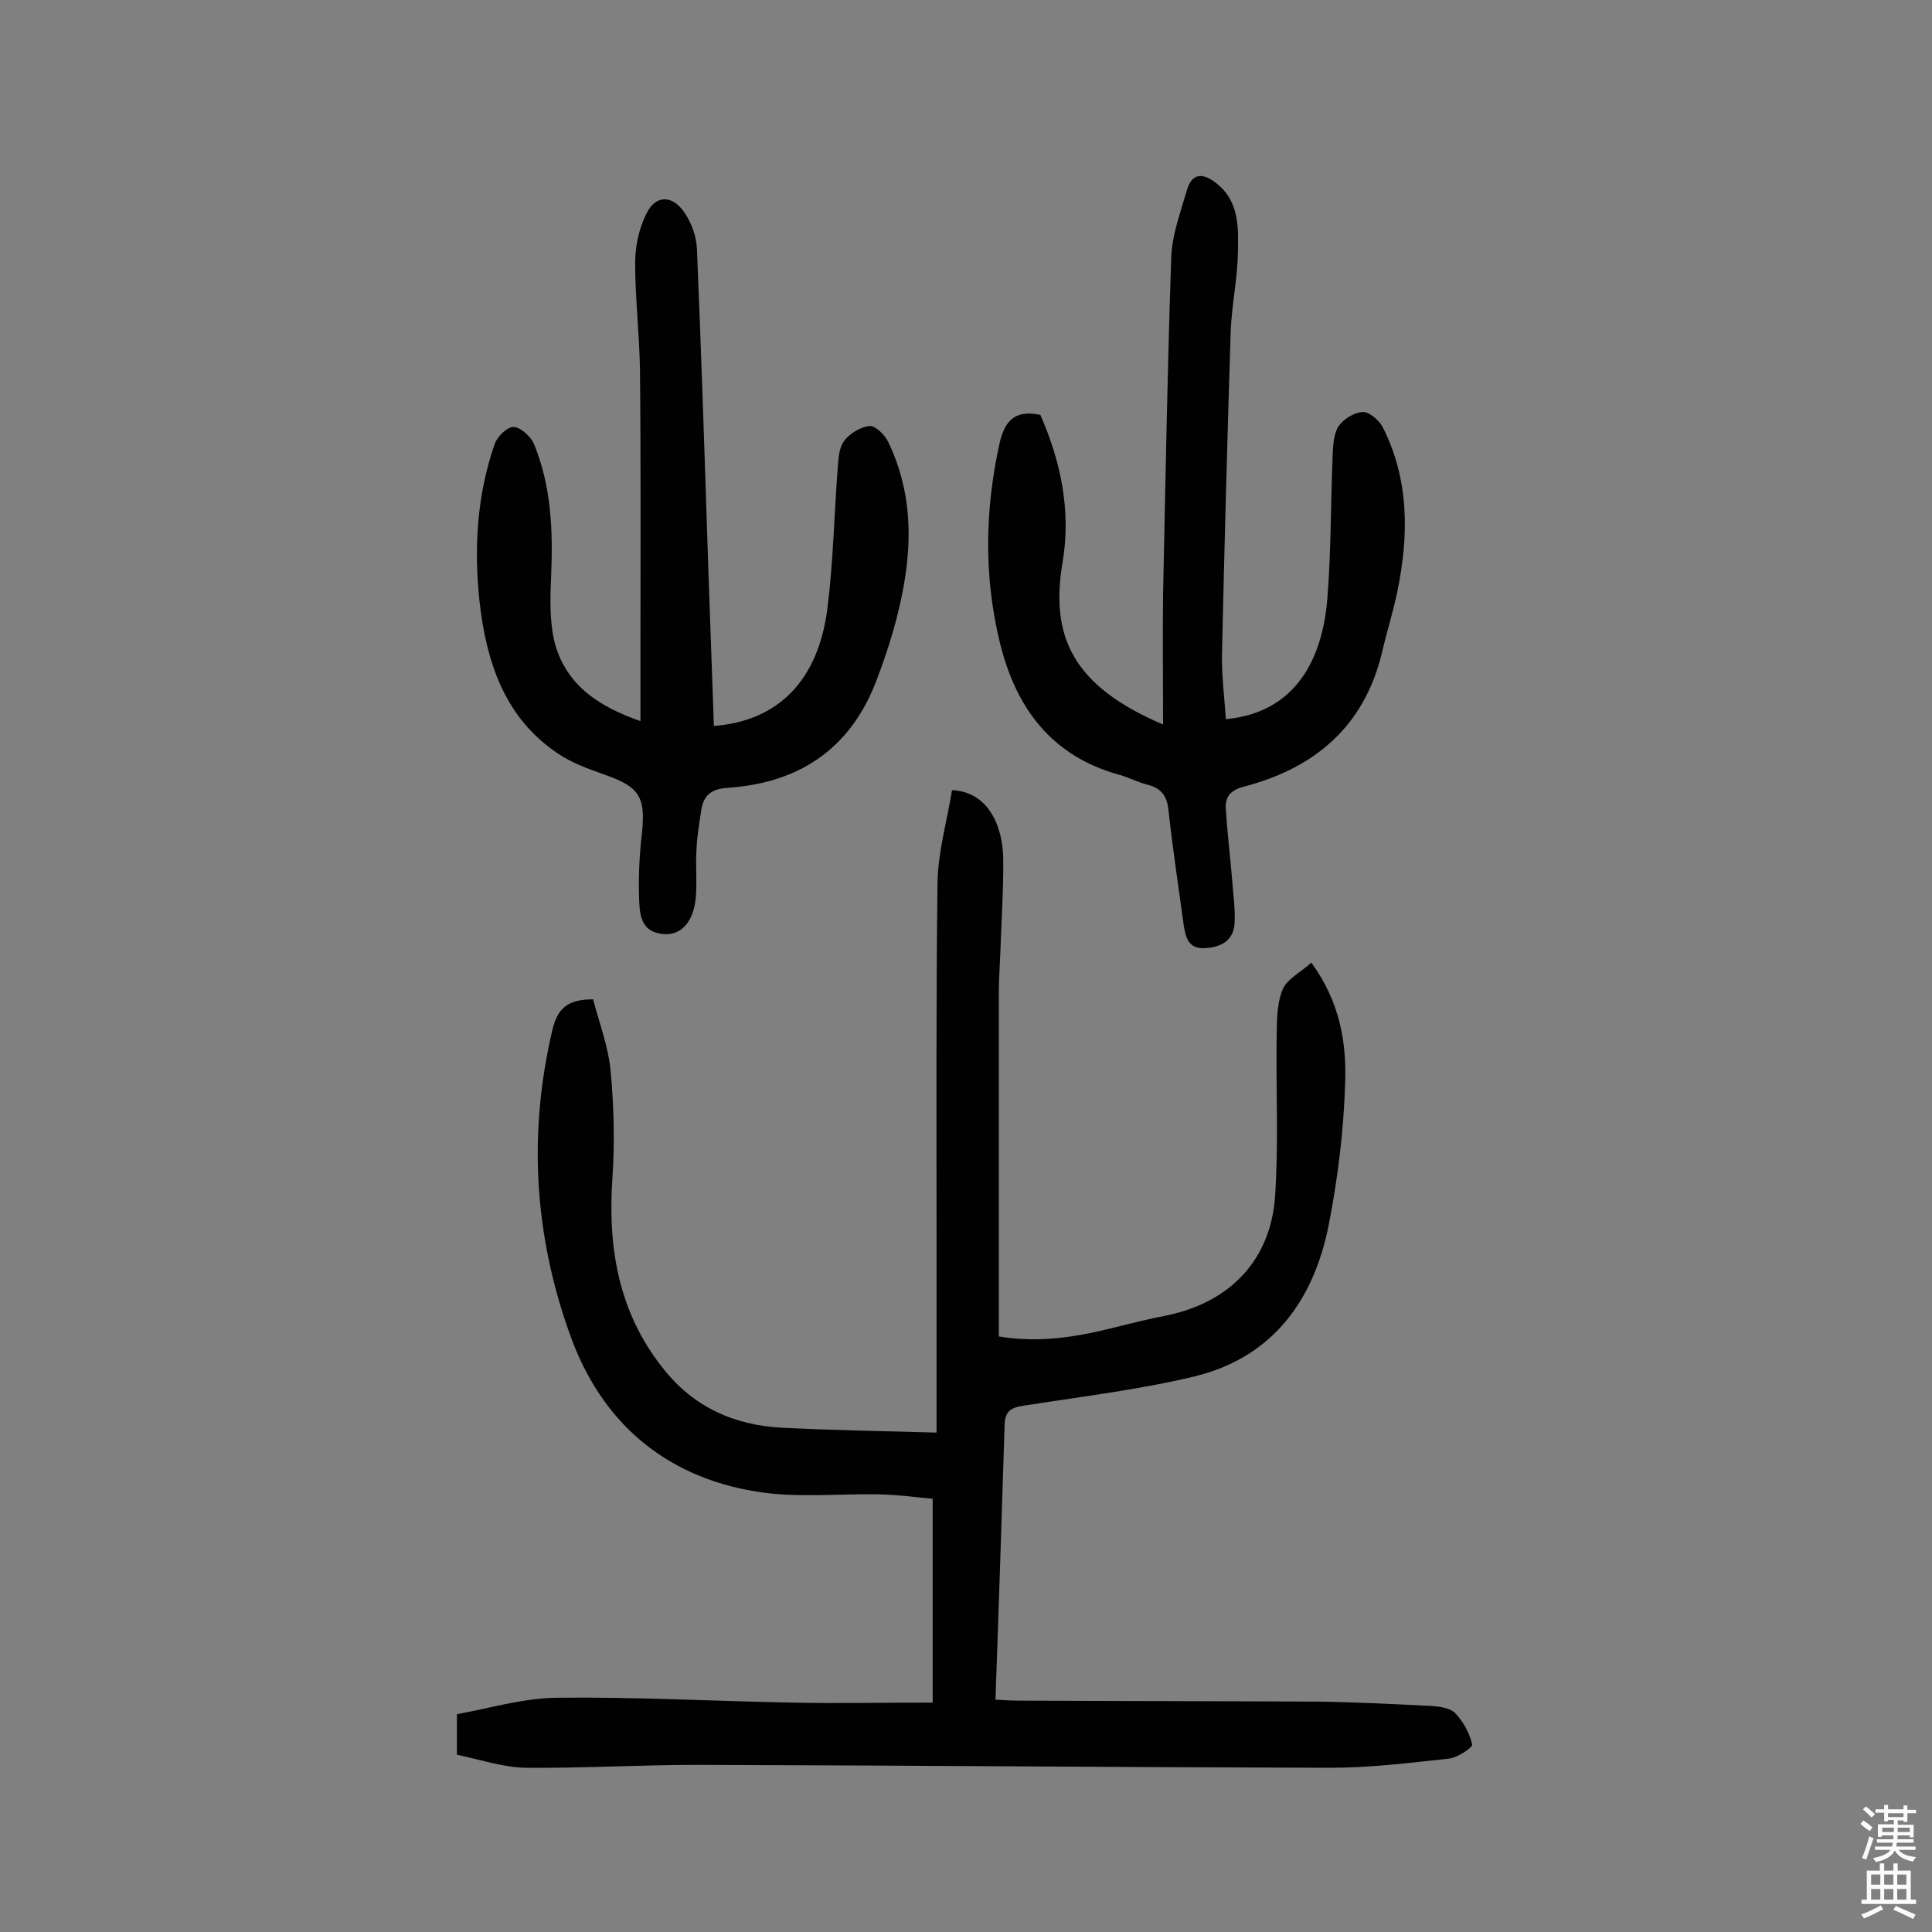 <svg enable-background="new 0 0 400 400" viewBox="0 0 400 400" xmlns="http://www.w3.org/2000/svg"><rect x="0" y="0" width="400" height="400" fill="#808080" stroke="none"/><g fill="#010102"><path d="m193.9 296.6c0-13.7 0-27.9 0-42.2 0-23.9-.1-47.8.2-71.6.1-6.5 2-12.9 3-19.2 7.6.3 10.5 7.6 10.6 14 .1 6.6-.4 13.3-.6 19.9-.1 2.6-.3 5.2-.3 7.8v71.4c8.4 1.4 16.2.1 24.1-1.9 3.6-.9 7.2-1.8 10.9-2.5 13-2.8 21.3-11.5 22.2-24.7.7-10.6.2-21.3.3-32 .1-3.6-.1-7.3 1.2-10.6.8-2.2 3.8-3.7 6-5.7 5.9 8.1 7.3 16.5 7 24.9-.3 9.8-1.5 19.7-3.4 29.4-3.1 15.7-11.7 27.5-27.9 31.4-11.3 2.7-22.9 4.1-34.4 5.9-2.7.4-4.7.6-4.8 4-.6 18.8-1.2 37.6-1.9 57 1.7.1 3.4.2 5.1.2 20.5.1 40.9.1 61.4.2 7.9.1 15.8.5 23.7.9 1.7.1 3.9.4 5 1.5 1.7 1.8 3 4.2 3.5 6.5.1.6-3 2.7-4.8 2.9-8.2.9-16.4 1.9-24.6 1.9-43.7-.1-87.4-.5-131.1-.6-11.8 0-23.7.7-35.5.6-4.7-.1-9.4-1.7-14.2-2.7 0-2.9 0-5.1 0-8.4 6.7-1.2 13.6-3.3 20.6-3.4 16.2-.2 32.4.7 48.6 1 9.5.2 19.1 0 29.3 0 0-13.9 0-27.6 0-42.2-3.3-.3-7-.8-10.8-.9-8.6-.2-17.4.8-25.8-.6-19-3.1-32.1-14.5-38.5-32.5-7.4-20.6-8.7-41.7-3.6-63.2 1.1-4.5 3.3-6.2 8.4-6.2 1.2 4.7 3.1 9.6 3.6 14.6.7 7.4.9 14.9.4 22.3-1 14.4 1.2 27.8 10.4 39.4 6.3 8.1 14.8 11.9 24.8 12.4 10.2.5 20.2.7 31.9 1z"/><path d="m132.6 149.3c0-5.1 0-9.6 0-14.1 0-19.5.1-39-.1-58.5-.1-7.4-1-14.9-1-22.3 0-3.4.8-7.1 2.3-10.1 1.9-4 5.4-4 7.9-.3 1.5 2.2 2.5 5 2.6 7.6.9 21.6 1.6 43.1 2.3 64.7.4 11.3.8 22.6 1.2 34 13.2-1 21.6-9.3 23.5-24.3 1.2-9.5 1.4-19.1 2.1-28.6.2-2.1.2-4.5 1.3-6 1.1-1.6 3.4-3 5.3-3.2 1.2-.1 3.2 1.8 3.9 3.3 5.8 12.1 4.9 24.5 1.6 37-1.2 4.5-2.7 9-4.4 13.3-5.5 13.6-16 20.3-30.3 21.3-3.4.2-5.1 1.4-5.6 4.6-.4 2.7-.9 5.4-1 8.2-.2 3.1.1 6.2-.1 9.3-.3 5.3-2.8 8.4-6.5 8.2-5.3-.3-5.2-4.6-5.3-8.2-.1-4.2.1-8.4.6-12.6.8-7.6-.5-9.7-7.7-12.2-3.3-1.2-6.8-2.4-9.7-4.4-11.1-7.4-14.8-19.1-16.2-31.3-1.2-11-.6-22.1 3.1-32.7.5-1.6 2.6-3.6 3.9-3.6 1.4 0 3.5 1.9 4.2 3.4 3.7 8.9 4 18.2 3.6 27.7-.2 4.3-.3 8.8.6 13 2.2 9.1 9 13.7 17.9 16.8z"/><path d="m240.8 150c0-9.5-.1-18.2 0-26.9.5-23.4.9-46.7 1.7-70 .2-4.6 1.9-9.1 3.2-13.6 1.1-4 3.6-3.6 6.2-1.5 4.7 3.7 4.5 9.2 4.4 14.3-.1 5.5-1.3 10.9-1.5 16.4-.7 22.2-1.3 44.4-1.8 66.6-.1 4.5.5 9 .8 13.6 14.8-1.4 20-12.9 21-24.8.8-9.8.7-19.8 1.1-29.7.1-2.1.2-4.5 1.2-6.1 1-1.5 3.2-2.9 5-3 1.3-.1 3.3 1.6 4.1 3 5.6 10.9 5.5 22.5 3.1 34.2-.9 4.3-2.2 8.4-3.2 12.7-3.7 15.3-14 23.9-28.7 27.7-2.9.8-3.8 2.3-3.6 4.7.3 4.8.9 9.7 1.3 14.5.2 3.1.7 6.1.5 9.2-.3 3.5-2.8 4.8-6.1 5-3.4.2-4-2.1-4.4-4.6-1.1-8-2.3-16-3.2-24.1-.3-2.8-1.5-4.4-4.2-5.1-2-.5-3.9-1.5-6-2.1-14.1-3.9-21.4-13.9-24.7-27.4-3.3-13.6-3.1-27.3-.1-41 1-4.6 3-7.3 8.5-6.1 4.2 9.6 6.4 19.8 4.6 30.5-2.6 15.3 2 25.6 20.8 33.6z"/></g><path d="m385.2 377.6.6-.7c.6.4 1.3.9 1.9 1.5l-.6.7c-.8-.5-1.4-1-1.9-1.5zm.3 7.1c.6-1.4 1.1-2.9 1.5-4.5.3.1.6.3.9.4-.5 1.4-1 2.9-1.5 4.4zm.2-10.1.6-.6c.7.5 1.3 1.1 1.9 1.6l-.7.7c-.6-.6-1.2-1.2-1.8-1.7zm8.4-.8h.8v.9h1.8v.7h-1.8v1.8h-.8v-.3h-1.2v.9h3.3v2.6h-.8v-.4h-2.5c0 .3 0 .6-.1.8h3.4v.7h-3.5c0 .3-.1.6-.1.8h4v.7h-3.5c.7.9 1.9 1.3 3.6 1.5-.2.2-.4.5-.6.9-1.9-.3-3.2-1.1-3.8-2.3-.5 1.1-1.8 2-3.9 2.4-.2-.3-.4-.5-.6-.8 1.9-.4 3.1-.9 3.6-1.7h-3.2v-.7h3.5c.1-.2.1-.5.2-.8h-3.3v-.7h3.4c0-.2 0-.5 0-.8h-2.4v.3h-.8v-2.6h3.3v-.9h-1.2v.3h-.8v-1.8h-1.8v-.7h1.8v-.9h.8v.9h3.2zm-4.4 5.5h2.4c0-.3 0-.6 0-.9h-2.4zm1.2-3.1h3.2v-.8h-3.2zm4.4 2.2h-2.4v.9h2.5v-.9z" fill="#fcfbfa"/><path d="m389.2 385.8h.9v1.5h1.9v-1.5h.9v1.5h2.7v6h1.1v.9h-11.3v-.9h1.1v-6h2.7zm.2 8.7.5.8c-1.2.6-2.5 1.3-4 1.9-.2-.3-.3-.6-.6-.8 1.6-.6 3-1.3 4.1-1.9zm-2-4.3h1.9v-2.1h-1.9zm0 3.1h1.9v-2.2h-1.9zm2.7-3.1h1.9v-2.1h-1.9zm0 3.1h1.9v-2.2h-1.9zm2.4 1.3c1.4.6 2.7 1.2 4.1 1.8l-.5.9c-1.5-.7-2.8-1.4-4.1-1.9zm2.2-6.5h-1.9v2.1h1.9zm-1.9 5.2h1.9v-2.2h-1.9z" fill="#fcfbfa"/></svg>